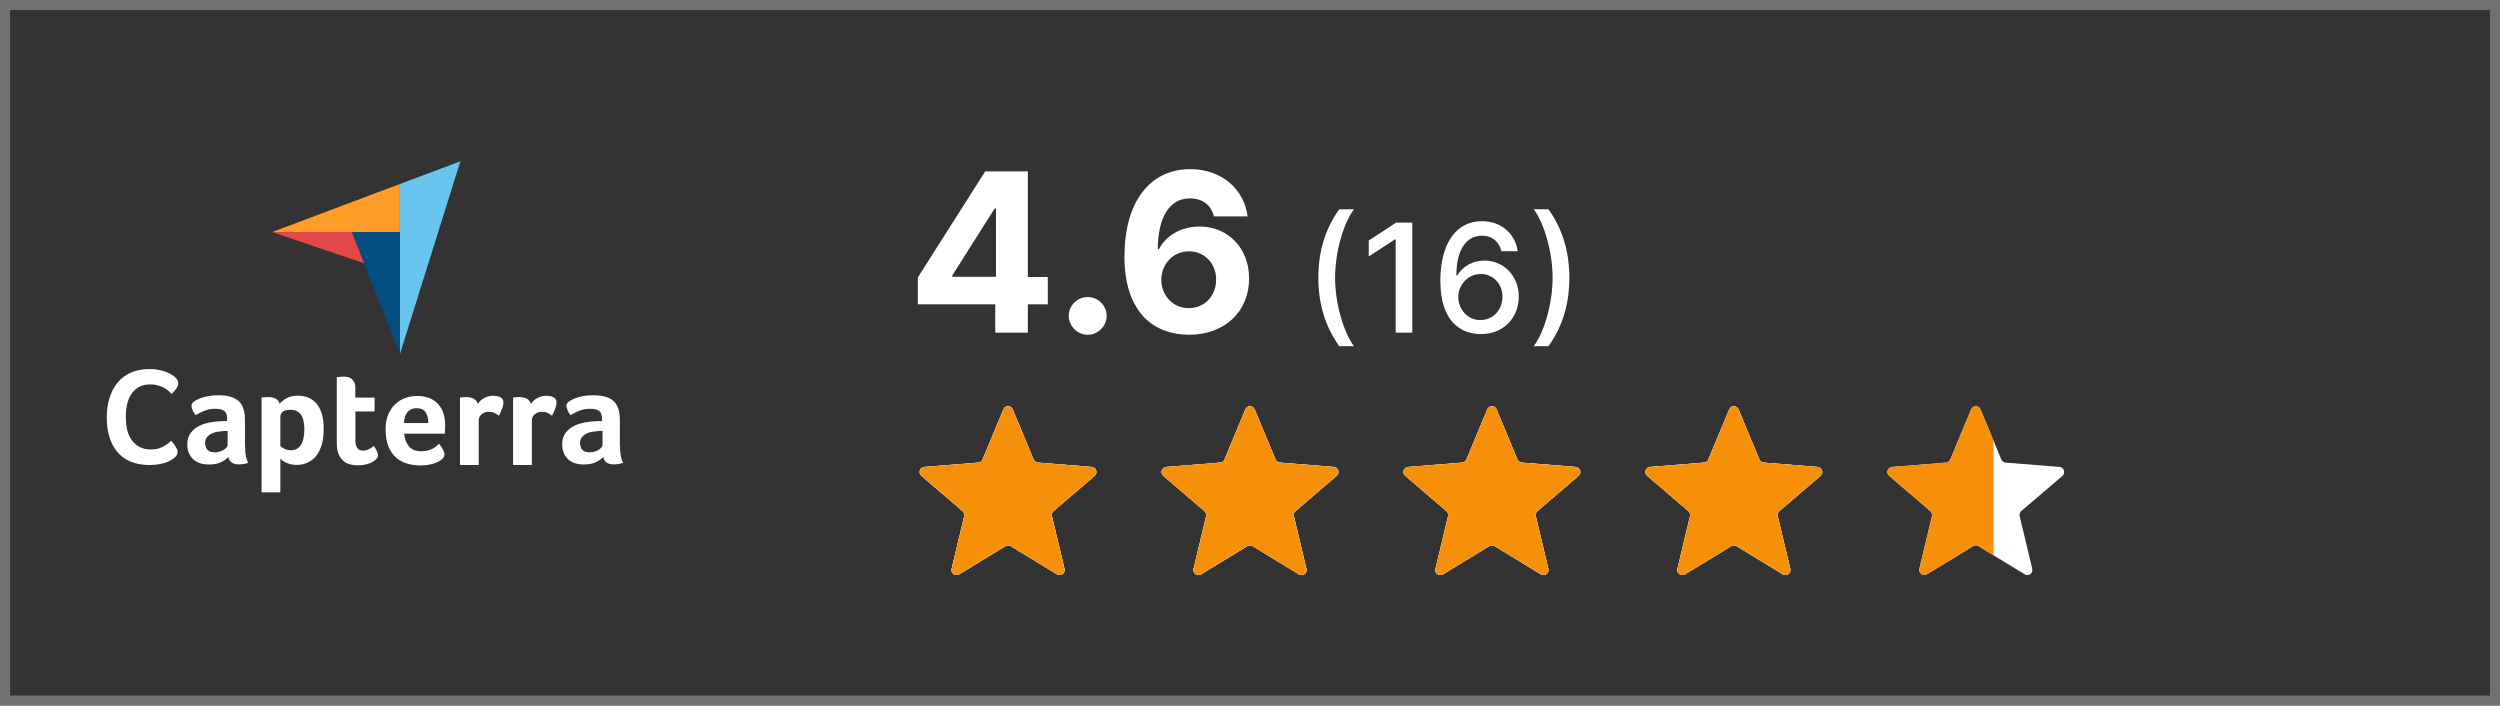 <?xml version="1.0" encoding="UTF-8"?>
<svg xmlns="http://www.w3.org/2000/svg" xmlns:xlink="http://www.w3.org/1999/xlink" id="artwork" viewBox="0 0 248 70">
  <rect x="0" y="0" width="248" height="70" fill="#333333" stroke="none"/>
  <defs>
    <style>.cls-1,.cls-2{fill:none;}.cls-3{clip-path:url(#clippath);}.cls-4{fill:#f2f4f7;}.cls-5{fill:#044d80;}.cls-6{fill:#68c5ed;}.cls-7{fill:#f79009;}.cls-8{fill:#ff9d28;}.cls-9{fill:#e54747;}.cls-10{fill:#fff;}.cls-2{stroke:rgba(255,255,255,.3);}</style>
    <clipPath id="clippath">
      <rect class="cls-1" x="89.13" y="38.38" width="108.63" height="21.58"></rect>
    </clipPath>
  </defs>
  <rect class="cls-2" x=".5" y=".5" width="247" height="69"></rect>
  <path class="cls-10" d="M17.34,45.38c-.06,.06-.15,.12-.27,.2-.12,.08-.29,.17-.49,.25-.2,.08-.45,.16-.75,.21-.29,.06-.63,.09-1.01,.09-.73,0-1.36-.12-1.9-.35-.54-.24-.97-.56-1.32-.99-.35-.43-.6-.92-.76-1.49-.17-.57-.25-1.21-.25-1.9s.09-1.33,.27-1.91c.18-.58,.44-1.09,.79-1.52,.35-.43,.79-.76,1.32-1,.53-.24,1.15-.36,1.87-.36,.35,0,.67,.03,.95,.09,.28,.07,.54,.13,.75,.22,.21,.09,.39,.18,.53,.27,.15,.09,.25,.18,.31,.24,.08,.07,.16,.16,.21,.26,.06,.1,.09,.21,.09,.33,0,.18-.07,.36-.2,.54-.13,.18-.28,.35-.45,.51-.11-.11-.24-.22-.37-.34-.13-.11-.29-.21-.46-.3-.17-.09-.36-.16-.57-.21-.21-.06-.45-.09-.72-.09-.46,0-.85,.09-1.16,.28-.31,.19-.56,.43-.75,.73s-.32,.64-.4,1.02c-.08,.38-.12,.78-.12,1.18,0,.43,.04,.83,.12,1.23,.08,.39,.22,.73,.43,1.03,.2,.3,.46,.54,.78,.72,.32,.18,.72,.27,1.2,.27,.26,0,.48-.03,.69-.09,.21-.07,.4-.15,.56-.24,.17-.09,.3-.19,.43-.28,.12-.1,.22-.19,.3-.26,.06,.07,.11,.15,.19,.24,.08,.09,.15,.19,.2,.28,.07,.1,.11,.2,.17,.3,.04,.1,.07,.19,.07,.27,0,.12-.02,.21-.07,.3-.04,.08-.12,.17-.21,.27Zm6.98-1.05c0,.72,.1,1.25,.31,1.57-.17,.07-.31,.11-.46,.13-.15,.02-.29,.04-.45,.04-.32,0-.57-.07-.74-.19-.17-.12-.28-.31-.32-.55-.2,.21-.46,.39-.79,.54-.32,.15-.73,.21-1.2,.21-.25,0-.49-.03-.74-.1-.25-.07-.47-.18-.67-.34-.2-.16-.36-.36-.49-.62-.12-.26-.19-.57-.19-.94,0-.46,.11-.84,.34-1.14,.22-.29,.5-.52,.84-.69,.34-.17,.7-.28,1.09-.35,.39-.07,.75-.1,1.07-.12,.11-.01,.21-.01,.32-.01h.29v-.25c0-.35-.09-.6-.28-.75-.19-.15-.49-.22-.91-.22-.39,0-.74,.07-1.04,.19-.3,.12-.6,.27-.9,.44-.12-.16-.24-.33-.3-.52-.08-.19-.11-.33-.11-.42,0-.12,.07-.25,.21-.37,.15-.12,.34-.22,.58-.33,.25-.1,.53-.17,.85-.24,.31-.06,.65-.09,1.01-.09,.49,0,.91,.04,1.24,.15s.62,.26,.83,.46c.21,.21,.37,.47,.46,.79,.09,.31,.13,.69,.13,1.1v2.6Zm-1.73-1.58h-.19c-.07,0-.12,0-.19,.01-.22,.02-.45,.04-.67,.08-.22,.03-.43,.1-.59,.19-.17,.09-.31,.21-.43,.36-.11,.15-.17,.34-.17,.56,0,.26,.07,.47,.21,.65,.15,.18,.39,.27,.74,.27,.17,0,.34-.02,.49-.07,.16-.04,.29-.1,.41-.18,.12-.08,.21-.16,.28-.24,.07-.09,.1-.17,.1-.24v-1.41Zm5.14-2.7c.15-.17,.37-.35,.68-.53,.31-.18,.69-.27,1.16-.27,.34,0,.66,.06,.96,.17,.3,.11,.57,.3,.81,.55,.24,.26,.43,.6,.56,1.01,.15,.42,.21,.93,.21,1.55,0,.71-.08,1.3-.25,1.76-.17,.46-.37,.83-.63,1.09-.26,.27-.55,.46-.86,.57-.31,.11-.64,.17-.95,.17-.26,0-.49-.03-.68-.09-.19-.06-.36-.12-.49-.2-.13-.07-.24-.15-.31-.21-.07-.07-.12-.12-.13-.15v3.37h-1.86v-9.4s.1-.02,.17-.02c.06-.01,.12-.01,.19-.02,.08,0,.16-.01,.26-.01,.3,0,.56,.05,.77,.15,.2,.1,.34,.27,.39,.51Zm2.46,2.53c0-.27-.02-.53-.07-.76-.04-.24-.12-.44-.22-.62-.1-.17-.25-.3-.43-.4-.18-.1-.39-.15-.65-.15-.38,0-.65,.08-.79,.21-.15,.15-.22,.3-.22,.48v2.91c.07,.08,.2,.16,.39,.26,.19,.1,.4,.15,.65,.15,.46,0,.79-.18,1.02-.55,.21-.36,.32-.87,.32-1.53Zm3.36,2.36c-.07-.18-.1-.37-.12-.57-.02-.2-.02-.4-.02-.61v-6.35c.07-.01,.13-.02,.2-.02,.07-.01,.13-.01,.2-.02,.07,0,.15-.01,.21-.01,.15,0,.29,.01,.44,.04,.15,.02,.28,.08,.39,.17,.12,.08,.21,.19,.29,.34,.07,.15,.11,.33,.11,.55v.98h1.91v1.38h-1.9v2.92c0,.64,.26,.96,.77,.96,.12,0,.25-.02,.36-.06,.11-.04,.21-.09,.3-.13,.09-.04,.17-.1,.24-.16,.07-.06,.11-.1,.15-.12,.13,.2,.25,.37,.31,.52,.07,.15,.11,.28,.11,.42,0,.12-.04,.24-.15,.35s-.23,.22-.4,.31c-.17,.1-.38,.18-.63,.24-.25,.06-.51,.09-.81,.09-.56,0-1.01-.11-1.32-.33-.29-.24-.51-.52-.65-.88Zm8.31-.18c.22,0,.43-.02,.6-.08,.17-.04,.32-.11,.47-.18,.13-.07,.26-.16,.36-.24,.1-.09,.19-.17,.27-.24,.11,.13,.22,.31,.35,.53,.12,.21,.18,.39,.18,.53,0,.2-.11,.38-.34,.55-.19,.15-.46,.27-.82,.38-.35,.1-.76,.16-1.23,.16-.43,0-.85-.06-1.26-.17-.41-.11-.78-.3-1.11-.57-.32-.27-.58-.64-.78-1.1-.2-.46-.3-1.05-.3-1.74,0-.57,.09-1.07,.27-1.48,.18-.42,.41-.76,.7-1.03,.29-.27,.63-.47,1.01-.61,.37-.12,.75-.19,1.14-.19,.5,0,.94,.08,1.3,.24,.36,.16,.64,.37,.86,.64,.22,.27,.38,.57,.48,.92,.1,.35,.15,.71,.15,1.09v.19c0,.08,0,.15-.01,.24,0,.08-.01,.16-.01,.24s-.01,.13-.02,.18h-4.02c.03,.51,.19,.92,.47,1.26,.27,.33,.7,.49,1.3,.49Zm.63-2.78c0-.44-.09-.8-.26-1.07-.17-.27-.47-.42-.91-.42-.38,0-.67,.13-.9,.39-.22,.26-.34,.62-.34,1.09h2.39Zm4.9-1.9c.06-.08,.12-.17,.21-.27,.09-.1,.2-.19,.34-.27,.13-.08,.28-.15,.44-.2,.16-.06,.32-.08,.51-.08,.11,0,.22,.01,.35,.02,.12,.02,.23,.06,.34,.1,.1,.05,.19,.11,.26,.2,.07,.09,.1,.19,.1,.31,0,.2-.04,.43-.15,.69-.1,.26-.2,.48-.3,.66-.16-.12-.31-.22-.46-.29-.16-.07-.34-.1-.55-.1-.28,0-.51,.08-.7,.25-.19,.17-.29,.36-.29,.6v4.43h-1.86v-6.69s.1-.02,.17-.02c.06-.01,.12-.01,.19-.02,.07,0,.16-.01,.26-.01,.29,0,.55,.06,.76,.17,.2,.12,.34,.29,.39,.53Zm5.27,0c.06-.08,.12-.17,.21-.27,.09-.1,.2-.19,.34-.27,.13-.08,.28-.15,.44-.2,.16-.06,.32-.08,.51-.08,.11,0,.22,.01,.35,.02,.12,.02,.23,.06,.34,.1,.1,.05,.19,.11,.26,.2,.07,.09,.1,.19,.1,.31,0,.2-.04,.43-.15,.69-.1,.26-.2,.48-.3,.66-.16-.12-.31-.22-.46-.29-.16-.07-.34-.1-.55-.1-.28,0-.51,.08-.7,.25-.19,.17-.29,.36-.29,.6v4.43h-1.86v-6.69s.1-.02,.17-.02c.06-.01,.12-.01,.19-.02,.07,0,.16-.01,.26-.01,.29,0,.55,.06,.76,.17,.2,.12,.34,.29,.39,.53Zm8.85,4.25c0,.72,.1,1.25,.31,1.57-.17,.07-.31,.11-.46,.13s-.29,.04-.45,.04c-.32,0-.57-.07-.74-.19-.17-.12-.28-.31-.32-.55-.2,.21-.46,.39-.79,.54-.32,.15-.73,.21-1.2,.21-.25,0-.49-.03-.74-.1-.25-.07-.47-.18-.67-.34-.2-.16-.36-.36-.49-.62-.12-.26-.19-.57-.19-.94,0-.46,.11-.84,.34-1.14,.22-.29,.5-.52,.84-.69,.34-.17,.7-.28,1.09-.35,.39-.07,.75-.1,1.07-.12,.11-.01,.21-.01,.32-.01h.29v-.25c0-.35-.09-.6-.28-.75-.19-.15-.49-.22-.91-.22-.39,0-.74,.07-1.04,.19-.3,.12-.6,.27-.9,.44-.12-.16-.24-.33-.3-.52-.08-.19-.11-.33-.11-.42,0-.12,.07-.25,.21-.37,.15-.12,.34-.22,.58-.33,.25-.1,.53-.17,.85-.24,.31-.06,.65-.09,1.01-.09,.49,0,.91,.04,1.24,.15,.34,.1,.62,.26,.83,.46,.21,.21,.37,.47,.46,.79,.09,.31,.13,.69,.13,1.1v2.6Zm-1.73-1.58h-.19c-.07,0-.12,0-.19,.01-.22,.02-.45,.04-.67,.08-.22,.03-.43,.1-.59,.19-.17,.09-.31,.21-.43,.36-.11,.15-.17,.34-.17,.56,0,.26,.07,.47,.21,.65,.15,.18,.39,.27,.74,.27,.17,0,.34-.02,.49-.07,.16-.04,.29-.1,.41-.18,.12-.08,.21-.16,.28-.24,.07-.09,.1-.17,.1-.24v-1.41Z"></path>
  <path class="cls-8" d="M27,23.02h12.67v-4.77l-12.67,4.77Z"></path>
  <path class="cls-6" d="M39.68,18.25v16.85l5.99-19.1-5.99,2.25Z"></path>
  <path class="cls-5" d="M39.68,23.02h-4.79l4.79,12.07v-12.07Z"></path>
  <path class="cls-9" d="M27,23.02l9.12,3.1-1.23-3.1h-7.89Z"></path>
  <path class="cls-4" d="M99.54,40.61c.17-.41,.75-.41,.92,0l2.07,4.97c.07,.17,.24,.29,.42,.31l5.36,.43c.44,.04,.62,.59,.29,.88l-4.09,3.5c-.14,.12-.21,.31-.16,.5l1.25,5.23c.1,.43-.37,.77-.75,.54l-4.59-2.8c-.16-.1-.36-.1-.52,0l-4.59,2.8c-.38,.23-.85-.11-.75-.54l1.25-5.23c.04-.18-.02-.37-.16-.5l-4.09-3.5c-.34-.29-.16-.84,.29-.88l5.36-.43c.19-.01,.35-.13,.42-.31l2.07-4.97Z"></path>
  <path class="cls-4" d="M123.54,40.61c.17-.41,.75-.41,.92,0l2.07,4.97c.07,.17,.24,.29,.42,.31l5.36,.43c.44,.04,.62,.59,.29,.88l-4.09,3.5c-.14,.12-.2,.31-.16,.5l1.25,5.23c.1,.43-.37,.77-.75,.54l-4.59-2.8c-.16-.1-.36-.1-.52,0l-4.59,2.8c-.38,.23-.85-.11-.75-.54l1.25-5.23c.04-.18-.02-.37-.16-.5l-4.09-3.5c-.34-.29-.16-.84,.29-.88l5.36-.43c.19-.01,.35-.13,.42-.31l2.07-4.97Z"></path>
  <path class="cls-4" d="M147.54,40.61c.17-.41,.75-.41,.92,0l2.07,4.97c.07,.17,.24,.29,.42,.31l5.36,.43c.44,.04,.62,.59,.29,.88l-4.09,3.5c-.14,.12-.2,.31-.16,.5l1.25,5.23c.1,.43-.37,.77-.75,.54l-4.59-2.8c-.16-.1-.36-.1-.52,0l-4.59,2.8c-.38,.23-.85-.11-.75-.54l1.25-5.23c.04-.18-.02-.37-.16-.5l-4.09-3.5c-.34-.29-.16-.84,.29-.88l5.36-.43c.19-.01,.35-.13,.42-.31l2.07-4.97Z"></path>
  <path class="cls-4" d="M171.54,40.61c.17-.41,.75-.41,.92,0l2.07,4.97c.07,.17,.24,.29,.42,.31l5.36,.43c.44,.04,.62,.59,.29,.88l-4.09,3.5c-.14,.12-.2,.31-.16,.5l1.25,5.23c.1,.43-.37,.77-.75,.54l-4.59-2.8c-.16-.1-.36-.1-.52,0l-4.59,2.8c-.38,.23-.85-.11-.75-.54l1.25-5.23c.04-.18-.02-.37-.16-.5l-4.09-3.5c-.34-.29-.16-.84,.29-.88l5.36-.43c.19-.01,.35-.13,.42-.31l2.07-4.97Z"></path>
  <g>
    <path class="cls-10" d="M91.05,27.52l6.68-10.52h4.23v10.48h1.98v2.71h-1.98v2.81h-3.23v-2.81h-7.68v-2.66Zm7.74-6.84h-.12l-4.21,6.66v.12h4.34v-6.79Z"></path>
    <path class="cls-10" d="M106.02,31.33c0-1.02,.84-1.86,1.88-1.86s1.87,.84,1.88,1.86c0,1.04-.88,1.88-1.88,1.88s-1.88-.84-1.88-1.88Z"></path>
    <path class="cls-10" d="M111.55,25.36c.02-5.38,2.55-8.58,6.51-8.58,3.2,0,5.38,2.05,5.7,4.69h-3.34c-.26-1.12-1.14-1.79-2.37-1.79-2.09,0-3.18,1.94-3.2,5.05h.11c.72-1.41,2.27-2.26,4.03-2.26,2.84,0,4.93,2.16,4.92,5.16,0,3.26-2.42,5.59-5.98,5.58-3.29-.02-6.4-2-6.39-7.86Zm9.09,2.38c0-1.59-1.13-2.81-2.7-2.81s-2.73,1.27-2.74,2.82c0,1.56,1.16,2.82,2.72,2.82s2.73-1.23,2.72-2.83Z"></path>
    <path class="cls-10" d="M132.85,20.76h1.46c-1.05,1.41-1.87,4.26-1.87,6.79s.83,5.39,1.87,6.79h-1.46c-1.35-1.9-2.07-4.12-2.07-6.79s.71-4.89,2.07-6.79Z"></path>
    <path class="cls-10" d="M140.1,33h-1.65v-9.26h-.06l-2.61,1.7v-1.58l2.72-1.78h1.6v10.91Z"></path>
    <path class="cls-10" d="M142.88,27.91c0-3.79,1.58-5.97,4.12-5.97,1.95,0,3.31,1.26,3.56,2.98h-1.62c-.22-.91-.88-1.54-1.93-1.54-1.6,0-2.54,1.47-2.54,3.95h.08c.56-.92,1.55-1.48,2.71-1.48,1.89,0,3.41,1.5,3.4,3.58,0,2.09-1.51,3.73-3.79,3.71-1.94-.02-3.98-1.22-3.98-5.23Zm6.17,1.54c0-1.26-.91-2.27-2.16-2.27s-2.23,1.07-2.23,2.28c0,1.23,.93,2.29,2.19,2.29s2.2-1.02,2.19-2.31Z"></path>
    <path class="cls-10" d="M153.61,34.34h-1.46c1.05-1.41,1.87-4.26,1.87-6.79s-.83-5.39-1.87-6.79h1.46c1.35,1.9,2.07,4.12,2.07,6.79s-.71,4.89-2.07,6.79Z"></path>
  </g>
  <g>
    <path class="cls-10" d="M99.54,40.61c.17-.41,.75-.41,.92,0l2.07,4.97c.07,.17,.24,.29,.42,.31l5.36,.43c.44,.04,.62,.59,.29,.88l-4.09,3.5c-.14,.12-.21,.31-.16,.5l1.25,5.23c.1,.43-.37,.77-.75,.54l-4.59-2.8c-.16-.1-.36-.1-.52,0l-4.59,2.8c-.38,.23-.85-.11-.75-.54l1.25-5.23c.04-.18-.02-.37-.16-.5l-4.09-3.5c-.34-.29-.16-.84,.29-.88l5.36-.43c.19-.01,.35-.13,.42-.31l2.07-4.97Z"></path>
    <path class="cls-10" d="M123.54,40.61c.17-.41,.75-.41,.92,0l2.07,4.97c.07,.17,.24,.29,.42,.31l5.36,.43c.44,.04,.62,.59,.29,.88l-4.09,3.5c-.14,.12-.2,.31-.16,.5l1.25,5.23c.1,.43-.37,.77-.75,.54l-4.59-2.8c-.16-.1-.36-.1-.52,0l-4.59,2.8c-.38,.23-.85-.11-.75-.54l1.25-5.23c.04-.18-.02-.37-.16-.5l-4.09-3.5c-.34-.29-.16-.84,.29-.88l5.36-.43c.19-.01,.35-.13,.42-.31l2.07-4.97Z"></path>
    <path class="cls-10" d="M147.54,40.61c.17-.41,.75-.41,.92,0l2.07,4.97c.07,.17,.24,.29,.42,.31l5.36,.43c.44,.04,.62,.59,.29,.88l-4.09,3.5c-.14,.12-.2,.31-.16,.5l1.25,5.23c.1,.43-.37,.77-.75,.54l-4.59-2.8c-.16-.1-.36-.1-.52,0l-4.59,2.8c-.38,.23-.85-.11-.75-.54l1.25-5.23c.04-.18-.02-.37-.16-.5l-4.09-3.5c-.34-.29-.16-.84,.29-.88l5.36-.43c.19-.01,.35-.13,.42-.31l2.07-4.97Z"></path>
    <path class="cls-10" d="M171.54,40.61c.17-.41,.75-.41,.92,0l2.07,4.97c.07,.17,.24,.29,.42,.31l5.36,.43c.44,.04,.62,.59,.29,.88l-4.09,3.5c-.14,.12-.2,.31-.16,.5l1.25,5.23c.1,.43-.37,.77-.75,.54l-4.59-2.8c-.16-.1-.36-.1-.52,0l-4.59,2.8c-.38,.23-.85-.11-.75-.54l1.25-5.23c.04-.18-.02-.37-.16-.5l-4.09-3.5c-.34-.29-.16-.84,.29-.88l5.36-.43c.19-.01,.35-.13,.42-.31l2.07-4.97Z"></path>
    <path class="cls-10" d="M195.54,40.61c.17-.41,.75-.41,.92,0l2.07,4.97c.07,.17,.24,.29,.42,.31l5.36,.43c.44,.04,.62,.59,.29,.88l-4.09,3.5c-.14,.12-.2,.31-.16,.5l1.25,5.23c.1,.43-.37,.77-.75,.54l-4.59-2.8c-.16-.1-.36-.1-.52,0l-4.59,2.8c-.38,.23-.85-.11-.75-.54l1.25-5.23c.04-.18-.02-.37-.16-.5l-4.09-3.5c-.34-.29-.16-.84,.29-.88l5.36-.43c.19-.01,.35-.13,.42-.31l2.07-4.97Z"></path>
  </g>
  <g class="cls-3">
    <g>
      <path class="cls-7" d="M99.54,40.61c.17-.41,.75-.41,.92,0l2.07,4.97c.07,.17,.24,.29,.42,.31l5.36,.43c.44,.04,.62,.59,.29,.88l-4.09,3.5c-.14,.12-.21,.31-.16,.5l1.25,5.23c.1,.43-.37,.77-.75,.54l-4.59-2.8c-.16-.1-.36-.1-.52,0l-4.59,2.8c-.38,.23-.85-.11-.75-.54l1.25-5.23c.04-.18-.02-.37-.16-.5l-4.09-3.5c-.34-.29-.16-.84,.29-.88l5.36-.43c.19-.01,.35-.13,.42-.31l2.07-4.97Z"></path>
      <path class="cls-7" d="M123.54,40.61c.17-.41,.75-.41,.92,0l2.07,4.97c.07,.17,.24,.29,.42,.31l5.36,.43c.44,.04,.62,.59,.29,.88l-4.09,3.5c-.14,.12-.2,.31-.16,.5l1.25,5.23c.1,.43-.37,.77-.75,.54l-4.59-2.8c-.16-.1-.36-.1-.52,0l-4.59,2.8c-.38,.23-.85-.11-.75-.54l1.25-5.23c.04-.18-.02-.37-.16-.5l-4.09-3.5c-.34-.29-.16-.84,.29-.88l5.36-.43c.19-.01,.35-.13,.42-.31l2.07-4.97Z"></path>
      <path class="cls-7" d="M147.54,40.61c.17-.41,.75-.41,.92,0l2.07,4.97c.07,.17,.24,.29,.42,.31l5.36,.43c.44,.04,.62,.59,.29,.88l-4.09,3.5c-.14,.12-.2,.31-.16,.5l1.25,5.23c.1,.43-.37,.77-.75,.54l-4.59-2.8c-.16-.1-.36-.1-.52,0l-4.59,2.8c-.38,.23-.85-.11-.75-.54l1.25-5.23c.04-.18-.02-.37-.16-.5l-4.09-3.5c-.34-.29-.16-.84,.29-.88l5.36-.43c.19-.01,.35-.13,.42-.31l2.07-4.97Z"></path>
      <path class="cls-7" d="M171.54,40.61c.17-.41,.75-.41,.92,0l2.07,4.97c.07,.17,.24,.29,.42,.31l5.36,.43c.44,.04,.62,.59,.29,.88l-4.09,3.5c-.14,.12-.2,.31-.16,.5l1.25,5.23c.1,.43-.37,.77-.75,.54l-4.59-2.8c-.16-.1-.36-.1-.52,0l-4.59,2.8c-.38,.23-.85-.11-.75-.54l1.25-5.23c.04-.18-.02-.37-.16-.5l-4.09-3.5c-.34-.29-.16-.84,.29-.88l5.36-.43c.19-.01,.35-.13,.42-.31l2.07-4.97Z"></path>
      <path class="cls-7" d="M195.54,40.61c.17-.41,.75-.41,.92,0l2.07,4.97c.07,.17,.24,.29,.42,.31l5.36,.43c.44,.04,.62,.59,.29,.88l-4.09,3.5c-.14,.12-.2,.31-.16,.5l1.25,5.23c.1,.43-.37,.77-.75,.54l-4.59-2.8c-.16-.1-.36-.1-.52,0l-4.59,2.8c-.38,.23-.85-.11-.75-.54l1.25-5.23c.04-.18-.02-.37-.16-.5l-4.09-3.5c-.34-.29-.16-.84,.29-.88l5.36-.43c.19-.01,.35-.13,.42-.31l2.07-4.97Z"></path>
    </g>
  </g>
</svg>
